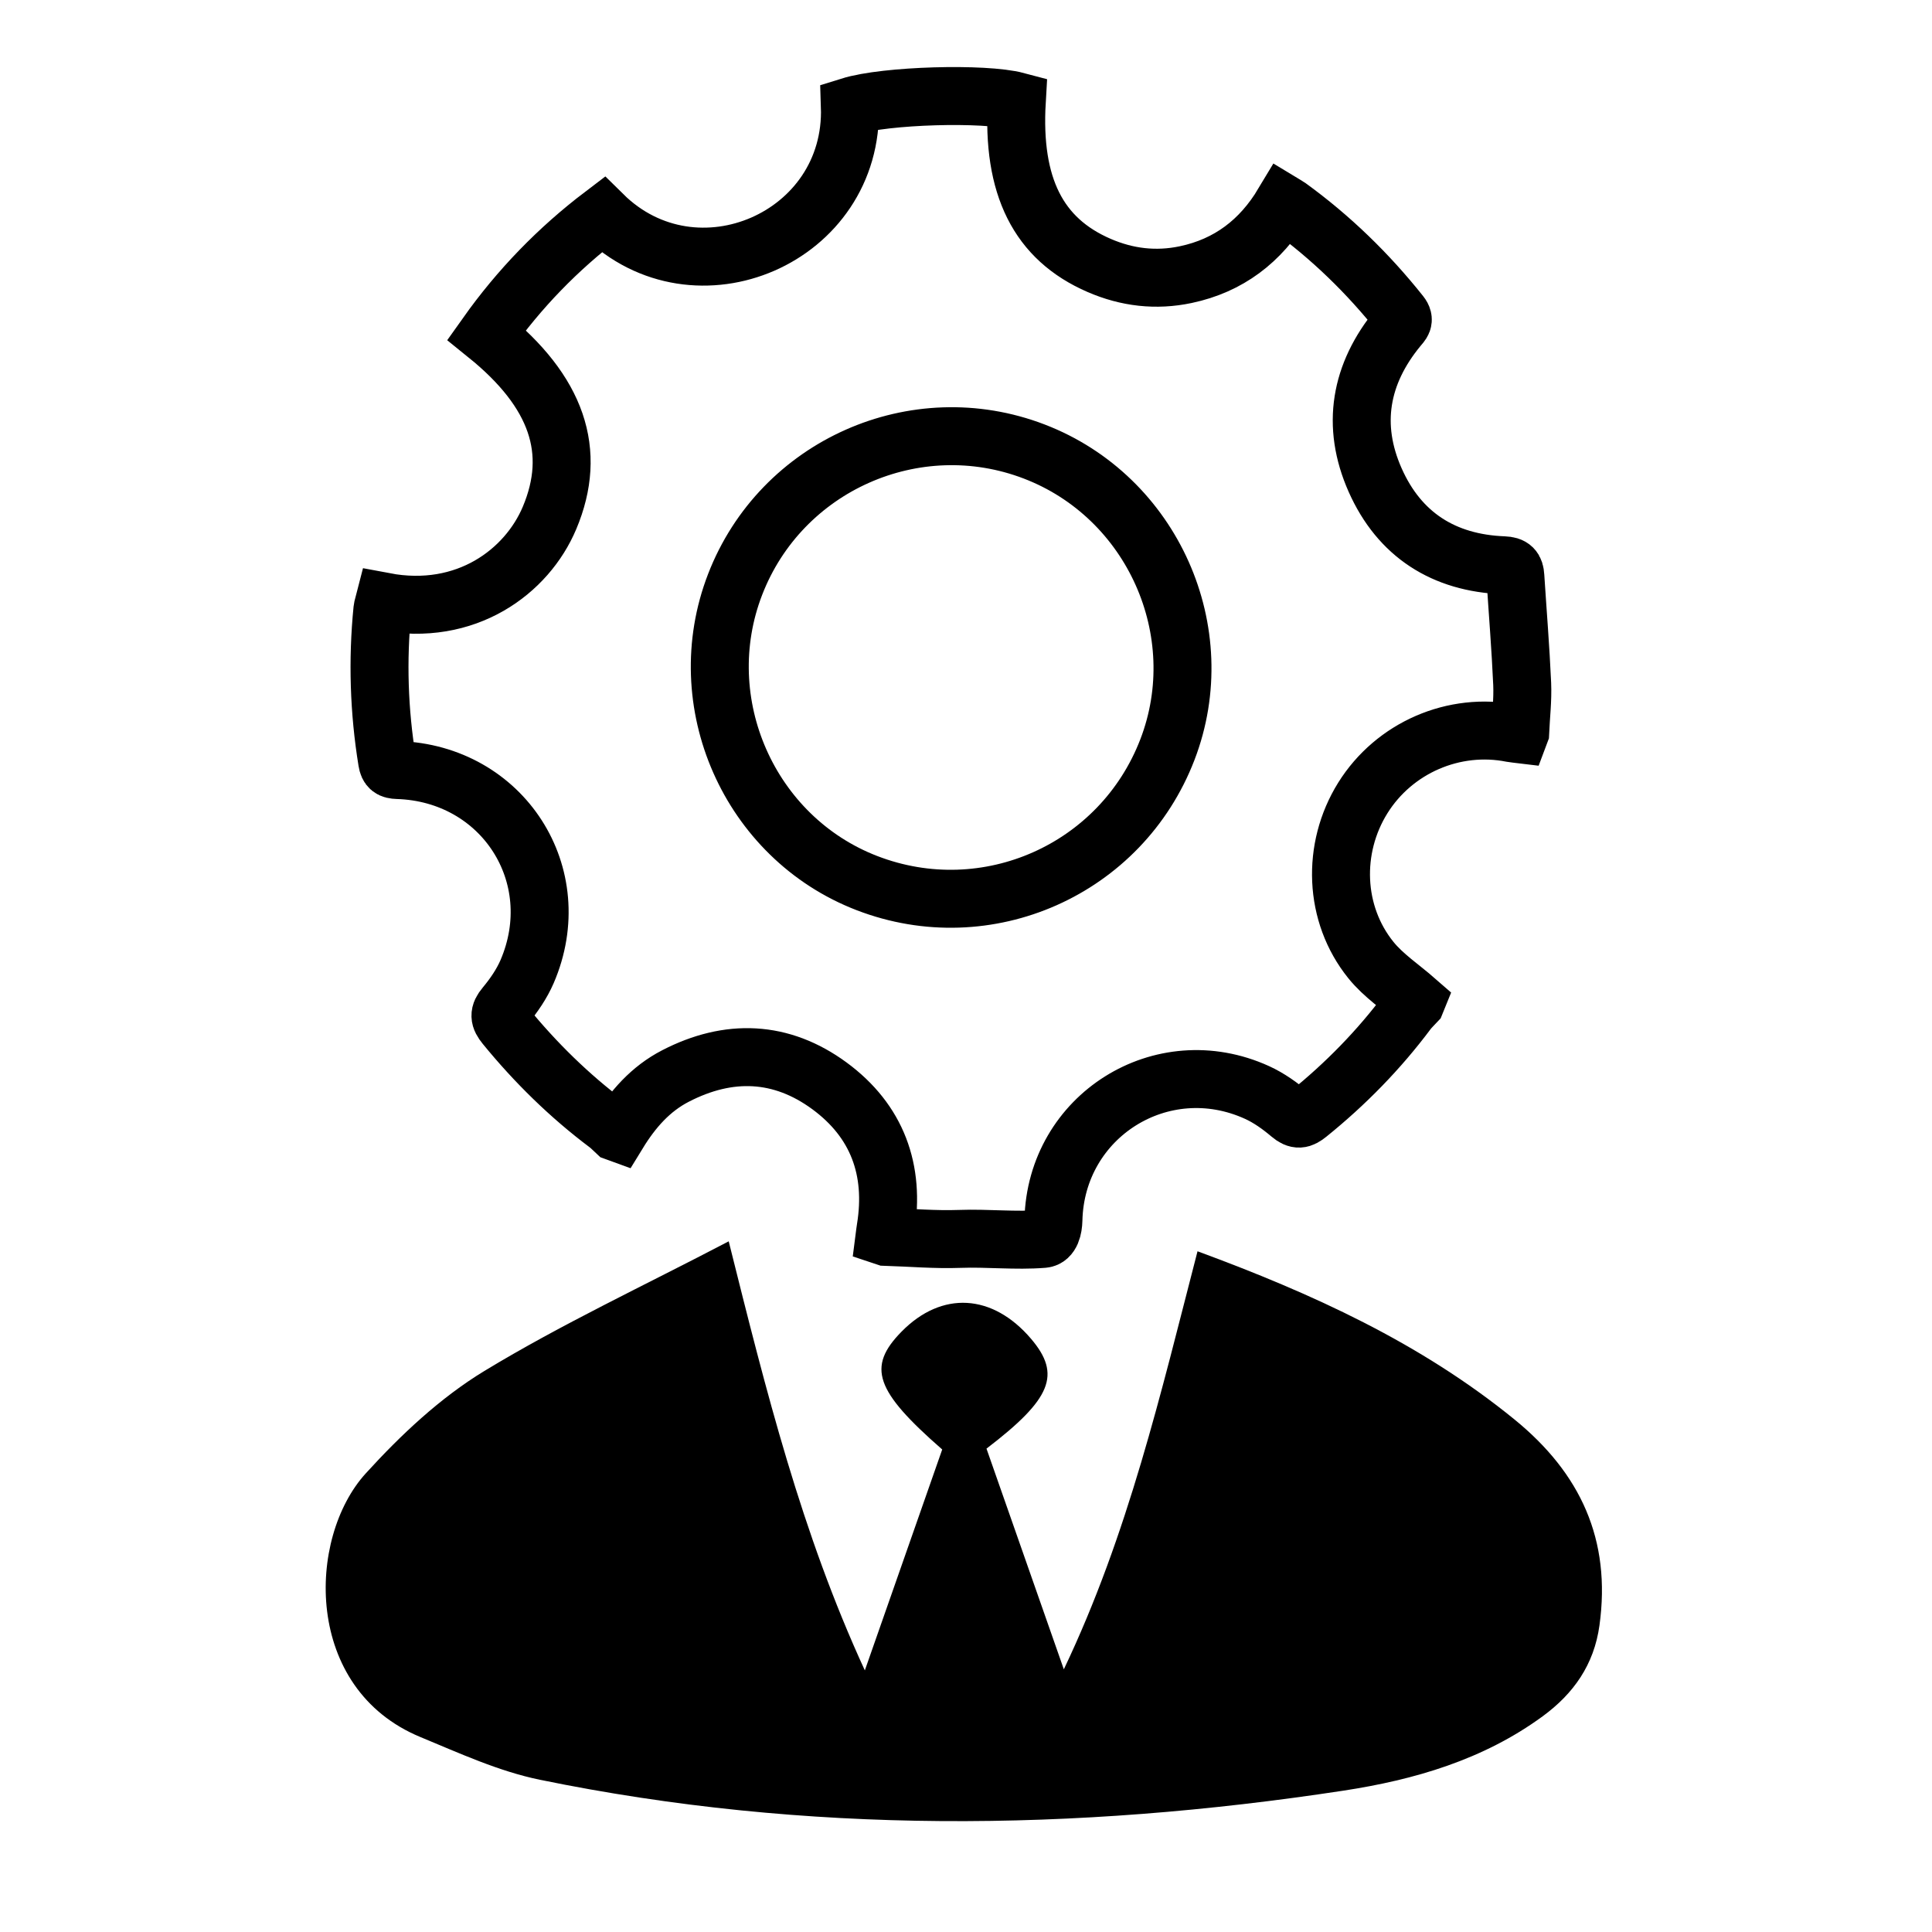 <?xml version="1.0" encoding="utf-8"?>
<!-- Generator: Adobe Illustrator 16.0.0, SVG Export Plug-In . SVG Version: 6.00 Build 0)  -->
<!DOCTYPE svg PUBLIC "-//W3C//DTD SVG 1.1//EN" "http://www.w3.org/Graphics/SVG/1.1/DTD/svg11.dtd">
<svg version="1.1" id="Layer_1" xmlns="http://www.w3.org/2000/svg" xmlns:xlink="http://www.w3.org/1999/xlink" x="0px" y="0px"
	 width="100px" height="100px" viewBox="0 0 100 100" enable-background="new 0 0 100 100" xml:space="preserve">
<path fill-rule="evenodd" clip-rule="evenodd" d="M37.718,64.251c1.948,7.799,3.766,15.08,7.046,22.208
	c1.396-3.987,2.697-7.7,4.005-11.434c-3.474-3.035-3.905-4.268-2.104-6.1c2.079-2.118,4.706-1.971,6.703,0.372
	c1.574,1.849,1.058,3.11-2.307,5.684c1.297,3.699,2.59,7.392,4.003,11.422c3.336-6.998,5.023-14.314,6.92-21.637
	c5.935,2.188,11.528,4.733,16.398,8.699c3.425,2.787,5.02,6.233,4.406,10.666c-0.281,2.035-1.341,3.534-2.942,4.706
	c-3.073,2.249-6.646,3.288-10.31,3.847c-13.888,2.117-27.779,2.271-41.598-0.565c-2.122-0.437-4.157-1.373-6.178-2.21
	c-6.052-2.503-5.879-10.293-2.829-13.645c1.811-1.991,3.854-3.913,6.136-5.3C29.051,68.546,33.298,66.564,37.718,64.251z"/>
<path fill="none" stroke="#000000" stroke-width="3" stroke-miterlimit="10" d="M78.685,37.894c-0.014,0.035-0.027,0.071-0.04,0.106
	c-0.13-0.016-0.26-0.021-0.388-0.046c-2.995-0.598-6.097,0.747-7.719,3.35c-1.623,2.607-1.504,6.005,0.418,8.387
	c0.652,0.81,1.565,1.41,2.358,2.104c-0.014,0.034-0.027,0.068-0.041,0.104c-0.136,0.146-0.285,0.285-0.406,0.443
	c-1.492,1.998-3.22,3.762-5.159,5.327c-0.346,0.28-0.555,0.329-0.93,0.012c-0.52-0.441-1.098-0.855-1.717-1.136
	c-4.924-2.239-10.41,1.207-10.536,6.609c-0.009,0.398-0.12,0.938-0.525,0.971c-1.448,0.115-2.876-0.053-4.326,0
	c-1.257,0.046-2.521-0.064-3.783-0.105c-0.035-0.014-0.069-0.028-0.104-0.039c0.017-0.132,0.03-0.26,0.052-0.389
	c0.496-3.04-0.437-5.573-2.906-7.388c-2.495-1.832-5.213-1.934-7.965-0.513c-1.297,0.667-2.223,1.729-2.975,2.957
	c-0.034-0.012-0.069-0.025-0.104-0.039c-0.148-0.136-0.285-0.287-0.445-0.407c-1.979-1.485-3.727-3.202-5.292-5.117
	c-0.315-0.387-0.347-0.612-0.007-1.017c0.448-0.538,0.862-1.141,1.138-1.779c2.143-4.982-1.257-10.264-6.702-10.432
	c-0.348-0.011-0.485-0.099-0.542-0.451c-0.424-2.607-0.508-5.226-0.246-7.856c0.014-0.138,0.068-0.271,0.102-0.405
	c4.234,0.8,7.38-1.563,8.548-4.336c1.452-3.449,0.396-6.532-3.257-9.481c1.69-2.382,3.696-4.451,6.019-6.215
	c4.802,4.743,13.011,1.191,12.785-5.61c1.85-0.577,6.973-0.713,8.639-0.269c-0.258,4.41,1.111,7.141,4.261,8.504
	c1.444,0.625,2.941,0.803,4.486,0.476c2.22-0.469,3.875-1.733,5.045-3.686c0.122,0.074,0.205,0.113,0.277,0.166
	c2.186,1.586,4.104,3.449,5.786,5.562c0.262,0.329,0.062,0.479-0.118,0.699c-1.97,2.393-2.443,5.067-1.188,7.895
	c1.255,2.828,3.55,4.29,6.648,4.408c0.454,0.018,0.584,0.177,0.608,0.568c0.119,1.857,0.272,3.713,0.354,5.571
	C78.823,36.227,78.723,37.062,78.685,37.894z M53.532,23.371c-6.156-2.361-13.102,0.724-15.481,6.876
	c-2.364,6.106,0.727,13.112,6.821,15.462c6.212,2.396,13.161-0.692,15.553-6.909C62.77,32.698,59.651,25.718,53.532,23.371z"/>
</svg>
